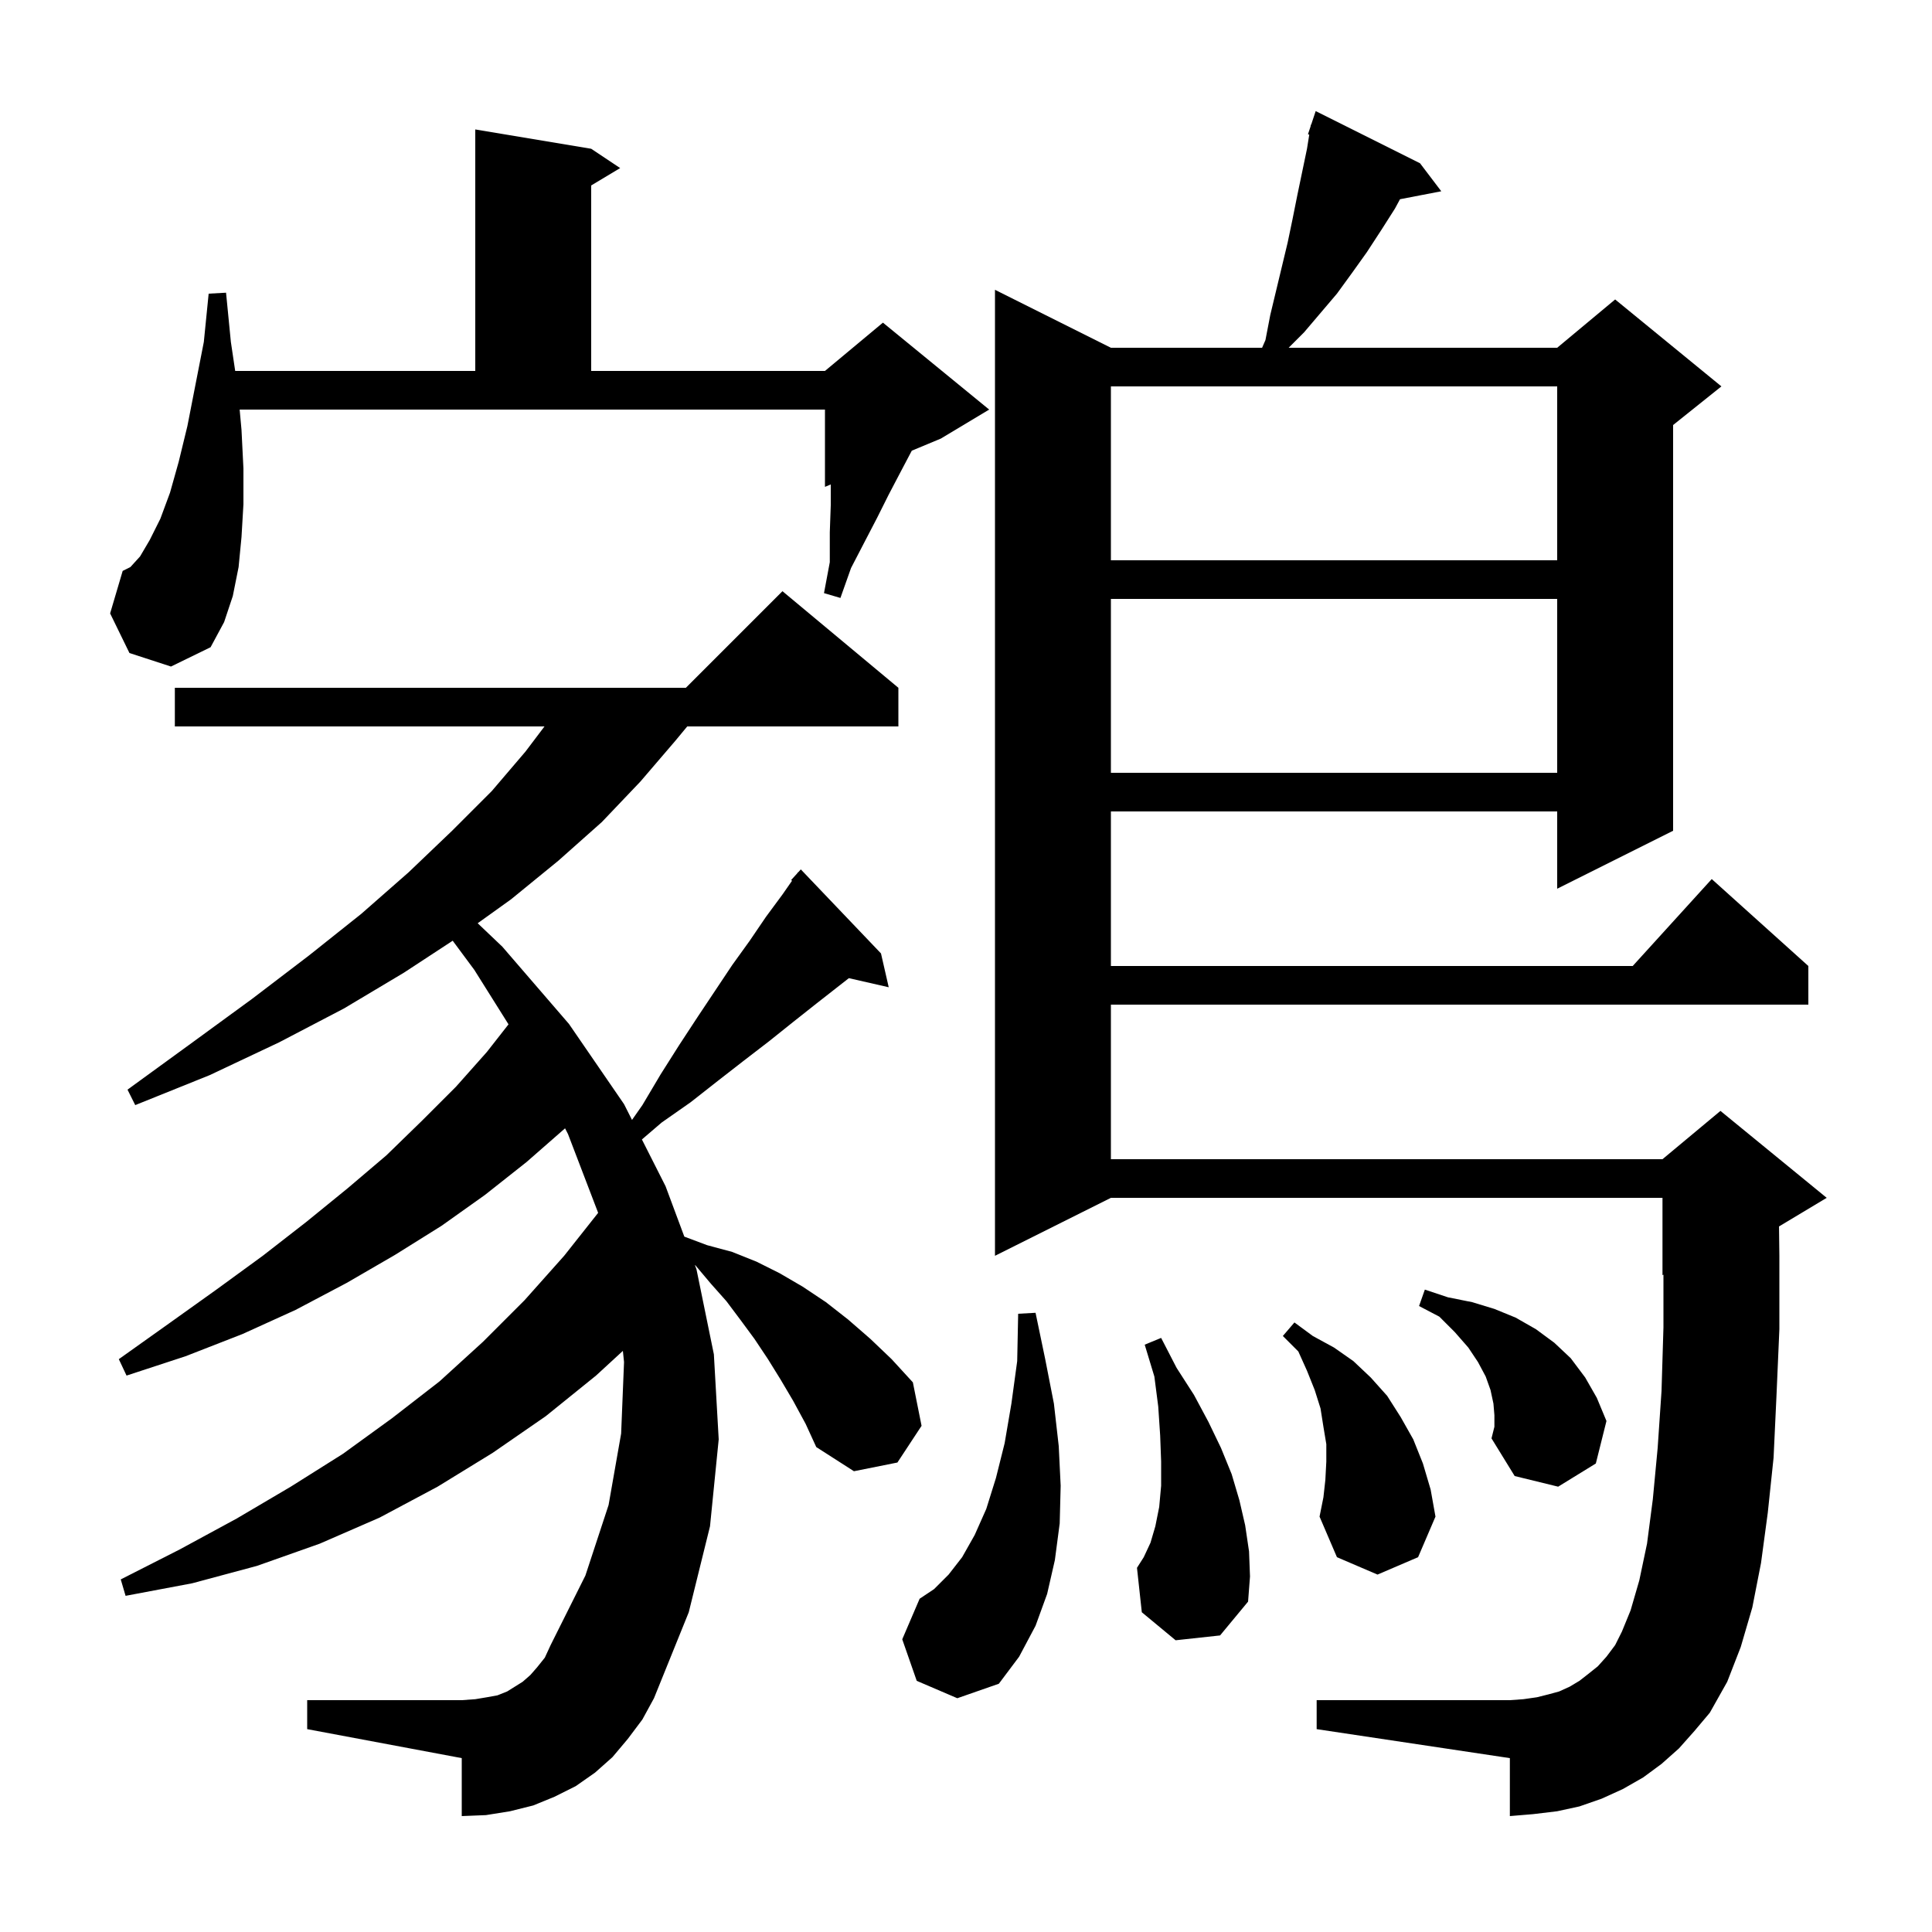 <svg xmlns="http://www.w3.org/2000/svg" xmlns:xlink="http://www.w3.org/1999/xlink" version="1.1" baseProfile="full" viewBox="0 0 200 200" width="200" height="200"><g fill="currentColor"><path d="M 173.8 181.0 L 172.0 182.6 L 170.1 184.0 L 168.0 185.2 L 165.8 186.2 L 163.5 187.0 L 161.2 187.5 L 158.7 187.8 L 156.3 188.0 L 156.3 182.0 L 136.3 179.0 L 136.3 176.0 L 156.3 176.0 L 157.7 175.9 L 159.1 175.7 L 160.3 175.4 L 161.4 175.1 L 162.5 174.6 L 163.5 174.0 L 164.4 173.3 L 165.4 172.5 L 166.3 171.5 L 167.2 170.3 L 167.9 168.9 L 168.8 166.7 L 169.7 163.6 L 170.5 159.8 L 171.1 155.2 L 171.6 149.9 L 172.0 144.0 L 172.2 137.4 L 172.2 131.958 L 172.1 132.0 L 172.1 124.0 L 115.0 124.0 L 103.0 130.0 L 103.0 30.0 L 115.0 36.0 L 130.652 36.0 L 131.0 35.2 L 131.5 32.6 L 133.3 25.1 L 133.8 22.7 L 134.3 20.2 L 135.3 15.4 L 135.534 13.935 L 135.4 13.9 L 135.669 13.092 L 135.7 12.9 L 135.73 12.911 L 136.2 11.5 L 147.0 16.9 L 149.2 19.8 L 144.928 20.624 L 144.4 21.6 L 143.0 23.8 L 141.5 26.1 L 140.0 28.2 L 138.4 30.4 L 135.0 34.4 L 133.4 36.0 L 161.2 36.0 L 167.2 31.0 L 178.2 40.0 L 173.2 44.0 L 173.2 86.0 L 161.2 92.0 L 161.2 84.0 L 115.0 84.0 L 115.0 100.0 L 169.018 100.0 L 177.2 91.0 L 187.2 100.0 L 187.2 104.0 L 115.0 104.0 L 115.0 120.0 L 172.1 120.0 L 178.1 115.0 L 189.1 124.0 L 184.163 126.962 L 184.2 130.0 L 184.2 137.6 L 183.9 144.5 L 183.6 150.9 L 183.0 156.6 L 182.3 161.8 L 181.4 166.4 L 180.2 170.5 L 178.8 174.1 L 177.0 177.3 L 175.4 179.2 Z M 82.1 145.0 L 80.8 142.8 L 79.5 140.7 L 78.1 138.6 L 76.7 136.7 L 75.2 134.7 L 73.6 132.9 L 72.0 131.0 L 71.934 130.954 L 72.1 131.4 L 73.9 140.2 L 74.4 149.0 L 73.5 158.0 L 71.3 166.9 L 67.7 175.8 L 66.5 178.0 L 65.0 180.0 L 63.4 181.9 L 61.6 183.5 L 59.6 184.9 L 57.4 186.0 L 55.2 186.9 L 52.8 187.5 L 50.3 187.9 L 47.8 188.0 L 47.8 182.0 L 31.8 179.0 L 31.8 176.0 L 47.8 176.0 L 49.2 175.9 L 50.4 175.7 L 51.5 175.5 L 52.5 175.1 L 54.1 174.1 L 54.9 173.4 L 55.6 172.6 L 56.4 171.6 L 57.0 170.3 L 60.6 163.1 L 63.0 155.8 L 64.3 148.4 L 64.6 141.0 L 64.48 139.843 L 61.7 142.4 L 56.5 146.6 L 51.0 150.4 L 45.3 153.9 L 39.3 157.1 L 33.1 159.8 L 26.6 162.1 L 19.9 163.9 L 13.0 165.2 L 12.5 163.5 L 18.6 160.4 L 24.5 157.2 L 30.1 153.9 L 35.5 150.5 L 40.6 146.8 L 45.5 143.0 L 50.0 138.9 L 54.3 134.6 L 58.4 130.0 L 61.915 125.56 L 61.9 125.5 L 58.8 117.4 L 58.495 116.804 L 54.5 120.3 L 50.2 123.7 L 45.7 126.9 L 40.9 129.9 L 35.9 132.8 L 30.6 135.6 L 25.1 138.1 L 19.2 140.4 L 13.1 142.4 L 12.3 140.7 L 17.5 137.0 L 22.4 133.5 L 27.2 130.0 L 31.7 126.5 L 36.0 123.0 L 40.0 119.6 L 43.7 116.0 L 47.2 112.5 L 50.4 108.9 L 52.641 106.04 L 49.1 100.4 L 46.863 97.383 L 41.8 100.7 L 35.6 104.4 L 28.9 107.9 L 21.7 111.3 L 14.0 114.4 L 13.2 112.8 L 19.8 108.0 L 26.1 103.4 L 32.0 98.9 L 37.4 94.6 L 42.3 90.3 L 46.8 86.0 L 50.9 81.9 L 54.4 77.8 L 56.366 75.2 L 18.1 75.2 L 18.1 71.2 L 71.0 71.2 L 81.0 61.2 L 93.0 71.2 L 93.0 75.2 L 71.143 75.2 L 69.9 76.7 L 66.3 80.9 L 62.3 85.1 L 57.8 89.1 L 52.9 93.1 L 49.45 95.574 L 52.0 98.0 L 58.9 106.0 L 64.6 114.3 L 65.426 115.934 L 66.5 114.4 L 68.4 111.2 L 70.3 108.2 L 72.2 105.3 L 75.8 99.9 L 77.6 97.4 L 79.3 94.9 L 81.0 92.6 L 81.991 91.175 L 81.9 91.1 L 82.511 90.428 L 82.6 90.3 L 82.614 90.314 L 82.9 90.0 L 91.2 98.7 L 92.0 102.2 L 87.874 101.259 L 84.5 103.9 L 82.1 105.8 L 79.6 107.8 L 77.0 109.8 L 74.3 111.9 L 71.5 114.1 L 68.5 116.2 L 66.45 117.957 L 68.9 122.8 L 70.841 128.015 L 73.2 128.9 L 75.8 129.6 L 78.3 130.6 L 80.7 131.8 L 83.1 133.2 L 85.5 134.8 L 87.8 136.6 L 90.1 138.6 L 92.3 140.7 L 94.5 143.1 L 95.4 147.6 L 92.9 151.4 L 88.4 152.3 L 84.5 149.8 L 83.4 147.4 Z M 94.9 174.0 L 93.4 169.7 L 95.2 165.5 L 96.7 164.5 L 98.2 163.0 L 99.6 161.2 L 100.9 158.9 L 102.1 156.2 L 103.1 153.0 L 104.0 149.4 L 104.7 145.3 L 105.3 140.9 L 105.4 136.0 L 107.2 135.9 L 108.2 140.7 L 109.1 145.3 L 109.6 149.7 L 109.8 153.8 L 109.7 157.7 L 109.2 161.5 L 108.4 165.0 L 107.2 168.3 L 105.5 171.5 L 103.4 174.3 L 99.1 175.8 Z M 121.7 169.8 L 118.2 166.9 L 117.7 162.3 L 118.4 161.2 L 119.1 159.7 L 119.6 158.0 L 120.0 156.0 L 120.2 153.8 L 120.2 151.3 L 120.1 148.6 L 119.9 145.6 L 119.5 142.5 L 118.5 139.2 L 120.2 138.5 L 121.8 141.6 L 123.6 144.4 L 125.1 147.2 L 126.4 149.9 L 127.5 152.6 L 128.3 155.3 L 128.9 157.9 L 129.3 160.6 L 129.4 163.2 L 129.2 165.8 L 126.3 169.3 Z M 137.2 153.2 L 137.3 151.3 L 137.3 149.5 L 137.0 147.7 L 136.7 145.8 L 136.1 143.9 L 135.3 141.9 L 134.4 139.9 L 132.8 138.3 L 134.0 136.9 L 135.9 138.3 L 138.1 139.5 L 140.1 140.9 L 141.9 142.6 L 143.6 144.5 L 145.0 146.7 L 146.3 149.0 L 147.3 151.5 L 148.1 154.2 L 148.6 157.0 L 146.8 161.2 L 142.6 163.0 L 138.4 161.2 L 136.6 157.0 L 137.0 155.0 Z M 154.7 146.5 L 154.6 145.3 L 154.3 143.9 L 153.8 142.5 L 153.0 141.0 L 152.0 139.5 L 150.6 137.9 L 149.0 136.3 L 146.9 135.2 L 147.5 133.5 L 149.9 134.3 L 152.4 134.8 L 154.7 135.5 L 156.9 136.4 L 159.0 137.6 L 160.9 139.0 L 162.6 140.6 L 164.1 142.6 L 165.3 144.7 L 166.3 147.1 L 165.2 151.5 L 161.3 153.9 L 156.8 152.8 L 154.4 148.9 L 154.7 147.7 Z M 115.0 62.0 L 115.0 80.0 L 161.2 80.0 L 161.2 62.0 Z M 13.4 67.6 L 11.4 63.5 L 12.7 59.1 L 13.5 58.7 L 14.5 57.6 L 15.5 55.9 L 16.6 53.7 L 17.6 51.0 L 18.5 47.8 L 19.4 44.1 L 20.2 40.0 L 21.1 35.4 L 21.6 30.4 L 23.4 30.3 L 23.9 35.4 L 24.347 38.4 L 49.2 38.4 L 49.2 13.4 L 61.2 15.4 L 64.2 17.4 L 61.2 19.2 L 61.2 38.4 L 85.4 38.4 L 91.4 33.4 L 102.4 42.4 L 97.4 45.4 L 94.389 46.655 L 94.1 47.2 L 93.1 49.1 L 92.0 51.2 L 90.8 53.6 L 89.5 56.1 L 88.1 58.8 L 87.0 61.9 L 85.3 61.4 L 85.9 58.2 L 85.9 55.1 L 86.0 52.3 L 86.0 50.15 L 85.4 50.4 L 85.4 42.4 L 24.809 42.4 L 25.0 44.5 L 25.2 48.5 L 25.2 52.2 L 25.0 55.6 L 24.7 58.7 L 24.1 61.7 L 23.2 64.4 L 21.8 67.0 L 17.7 69.0 Z M 115.0 40.0 L 115.0 58.0 L 161.2 58.0 L 161.2 40.0 Z "/></g></svg>